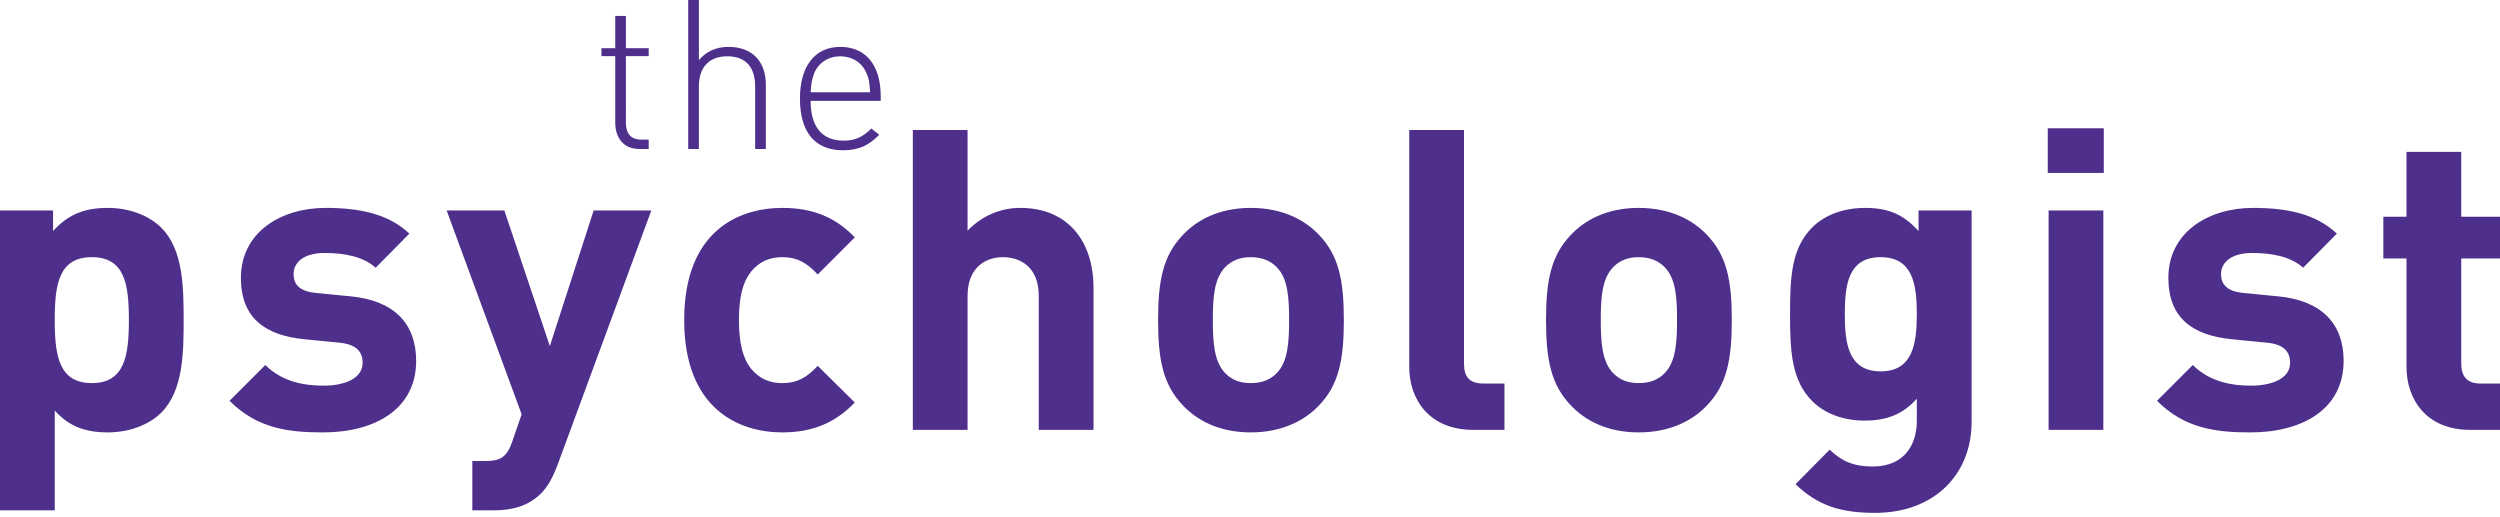 <svg width="150" height="31" viewBox="0 0 150 31" xmlns="http://www.w3.org/2000/svg">
    <g fill="#4E2F8C" fill-rule="evenodd">
        <path d="M11.018 19.196c0-1.97-.025-4.22-1.34-5.534-.733-.733-1.92-1.188-3.209-1.188-1.39 0-2.375.38-3.285 1.39v-1.237H0V30.62h3.284v-5.99c.86.96 1.845 1.314 3.185 1.314 1.288 0 2.476-.455 3.21-1.188 1.314-1.313 1.34-3.588 1.34-5.56m-3.286 0c0 2.148-.254 3.79-2.223 3.79-1.972 0-2.226-1.642-2.226-3.79s.254-3.766 2.226-3.766c1.97 0 2.223 1.618 2.223 3.766M24.969 21.649c0-2.226-1.316-3.615-3.918-3.868l-2.073-.202c-1.162-.101-1.364-.657-1.364-1.137 0-.658.556-1.264 1.87-1.264 1.137 0 2.3.202 3.057.884l2.022-2.046c-1.264-1.188-2.982-1.542-5.03-1.542-2.678 0-5.079 1.466-5.079 4.194 0 2.428 1.466 3.463 3.842 3.69l2.073.203c1.034.102 1.388.556 1.388 1.212 0 .986-1.186 1.366-2.323 1.366-1.012 0-2.428-.152-3.514-1.238l-2.147 2.147c1.667 1.669 3.539 1.896 5.61 1.896 3.108 0 5.586-1.39 5.586-4.295M39.08 12.627h-3.46l-2.629 8.136-2.73-8.136h-3.463l4.5 12.23-.556 1.618c-.329.96-.708 1.187-1.642 1.187h-.76v2.958h1.29c1.087 0 2.071-.254 2.83-1.012.405-.404.707-.96.985-1.692l5.635-15.29M51.287 24.15l-2.224-2.199c-.682.732-1.264 1.036-2.122 1.036-.784 0-1.391-.278-1.872-.86-.504-.632-.732-1.54-.732-2.931 0-1.388.228-2.274.732-2.906.48-.58 1.088-.86 1.872-.86.858 0 1.44.304 2.122 1.038l2.224-2.226c-1.162-1.212-2.528-1.768-4.346-1.768-2.629 0-5.889 1.39-5.889 6.722 0 5.332 3.26 6.748 5.889 6.748 1.818 0 3.184-.581 4.346-1.794M65.611 25.792v-8.516c0-2.78-1.517-4.802-4.397-4.802-1.163 0-2.274.455-3.16 1.366V7.8H54.77v17.992h3.284v-8.036c0-1.718 1.088-2.326 2.123-2.326 1.037 0 2.148.582 2.148 2.326v8.036h3.286M80.63 19.196c0-2.374-.303-3.866-1.49-5.104-.809-.86-2.148-1.618-4.095-1.618-1.945 0-3.259.758-4.068 1.618-1.189 1.238-1.492 2.73-1.492 5.104 0 2.401.303 3.893 1.492 5.13.81.859 2.123 1.618 4.068 1.618 1.947 0 3.286-.76 4.094-1.618 1.188-1.237 1.492-2.729 1.492-5.13m-3.285 0c0 1.365-.076 2.528-.759 3.21-.379.38-.883.58-1.542.58-.657 0-1.137-.2-1.515-.58-.682-.682-.76-1.845-.76-3.21 0-1.364.078-2.502.76-3.184.378-.378.858-.582 1.515-.582.659 0 1.163.204 1.542.582.683.682.759 1.82.759 3.184M90.268 25.792v-2.78h-1.264c-.834 0-1.164-.404-1.164-1.187V7.799h-3.285v14.228c0 1.87 1.138 3.765 3.842 3.765h1.871M103.908 19.196c0-2.374-.303-3.866-1.491-5.104-.808-.86-2.148-1.618-4.095-1.618-1.945 0-3.258.758-4.068 1.618-1.188 1.238-1.492 2.73-1.492 5.104 0 2.401.304 3.893 1.492 5.13.81.859 2.123 1.618 4.068 1.618 1.947 0 3.287-.76 4.095-1.618 1.188-1.237 1.491-2.729 1.491-5.13m-3.285 0c0 1.365-.076 2.528-.759 3.21-.379.38-.883.58-1.542.58-.657 0-1.137-.2-1.515-.58-.682-.682-.76-1.845-.76-3.21 0-1.364.078-2.502.76-3.184.378-.378.858-.582 1.515-.582.659 0 1.163.204 1.542.582.683.682.759 1.82.759 3.184M118.297 25.312V12.627h-3.185v1.237c-.91-1.01-1.82-1.39-3.21-1.39-1.29 0-2.426.429-3.16 1.163-1.237 1.237-1.34 2.907-1.34 5.206 0 2.298.103 3.992 1.34 5.232.734.732 1.846 1.161 3.134 1.161 1.29 0 2.275-.354 3.133-1.313v1.34c0 1.337-.681 2.728-2.652 2.728-1.113 0-1.845-.303-2.577-1.01l-2.048 2.071c1.364 1.314 2.756 1.72 4.776 1.72 3.539 0 5.789-2.3 5.789-5.46m-3.288-6.469c0 1.744-.226 3.438-2.171 3.438-1.948 0-2.15-1.694-2.15-3.438 0-1.743.202-3.413 2.15-3.413 1.945 0 2.171 1.67 2.171 3.413M122.916 25.792h3.284V12.627h-3.284v13.165zm-.051-15.415h3.362v-2.68h-3.362v2.68zM140.617 21.649c0-2.226-1.315-3.615-3.918-3.868l-2.072-.202c-1.162-.101-1.364-.657-1.364-1.137 0-.658.556-1.264 1.87-1.264 1.137 0 2.3.202 3.057.884l2.022-2.046c-1.264-1.188-2.982-1.542-5.03-1.542-2.678 0-5.08 1.466-5.08 4.194 0 2.428 1.467 3.463 3.843 3.69l2.073.203c1.034.102 1.388.556 1.388 1.212 0 .986-1.186 1.366-2.323 1.366-1.013 0-2.428-.152-3.514-1.238l-2.148 2.147c1.668 1.669 3.54 1.896 5.611 1.896 3.108 0 5.585-1.39 5.585-4.295M150 25.792v-2.78h-1.187c-.784 0-1.138-.429-1.138-1.187v-6.319H150v-2.501h-2.325V9.113h-3.286v3.892H143v2.501h1.39v6.521c0 1.87 1.137 3.765 3.816 3.765H150M38.372 8.94h.55v-.564h-.439c-.64 0-.928-.366-.928-1.006V3.366h1.367V2.89h-1.367V.955h-.64V2.89h-.829v.477h.829v3.992c0 .918.502 1.582 1.457 1.582M45.31 8.94h.64V5.073c0-1.406-.84-2.26-2.235-2.26-.74 0-1.33.264-1.782.791V0h-.64v8.94h.64V5.186c0-1.155.615-1.808 1.708-1.808 1.091 0 1.668.64 1.668 1.808V8.94M48.638 6.052h4.205v-.289c0-1.857-.902-2.95-2.422-2.95-1.519 0-2.424 1.142-2.424 3.101 0 2.022.905 3.102 2.575 3.102 1.004 0 1.569-.315 2.185-.93l-.477-.377c-.516.515-.955.729-1.67.729-1.295 0-1.972-.84-1.972-2.386m3.566-.514h-3.566c.038-.59.076-.753.214-1.144.263-.64.866-1.016 1.569-1.016.704 0 1.306.377 1.57 1.016.164.366.175.567.213 1.144"/>
    </g>
</svg>
